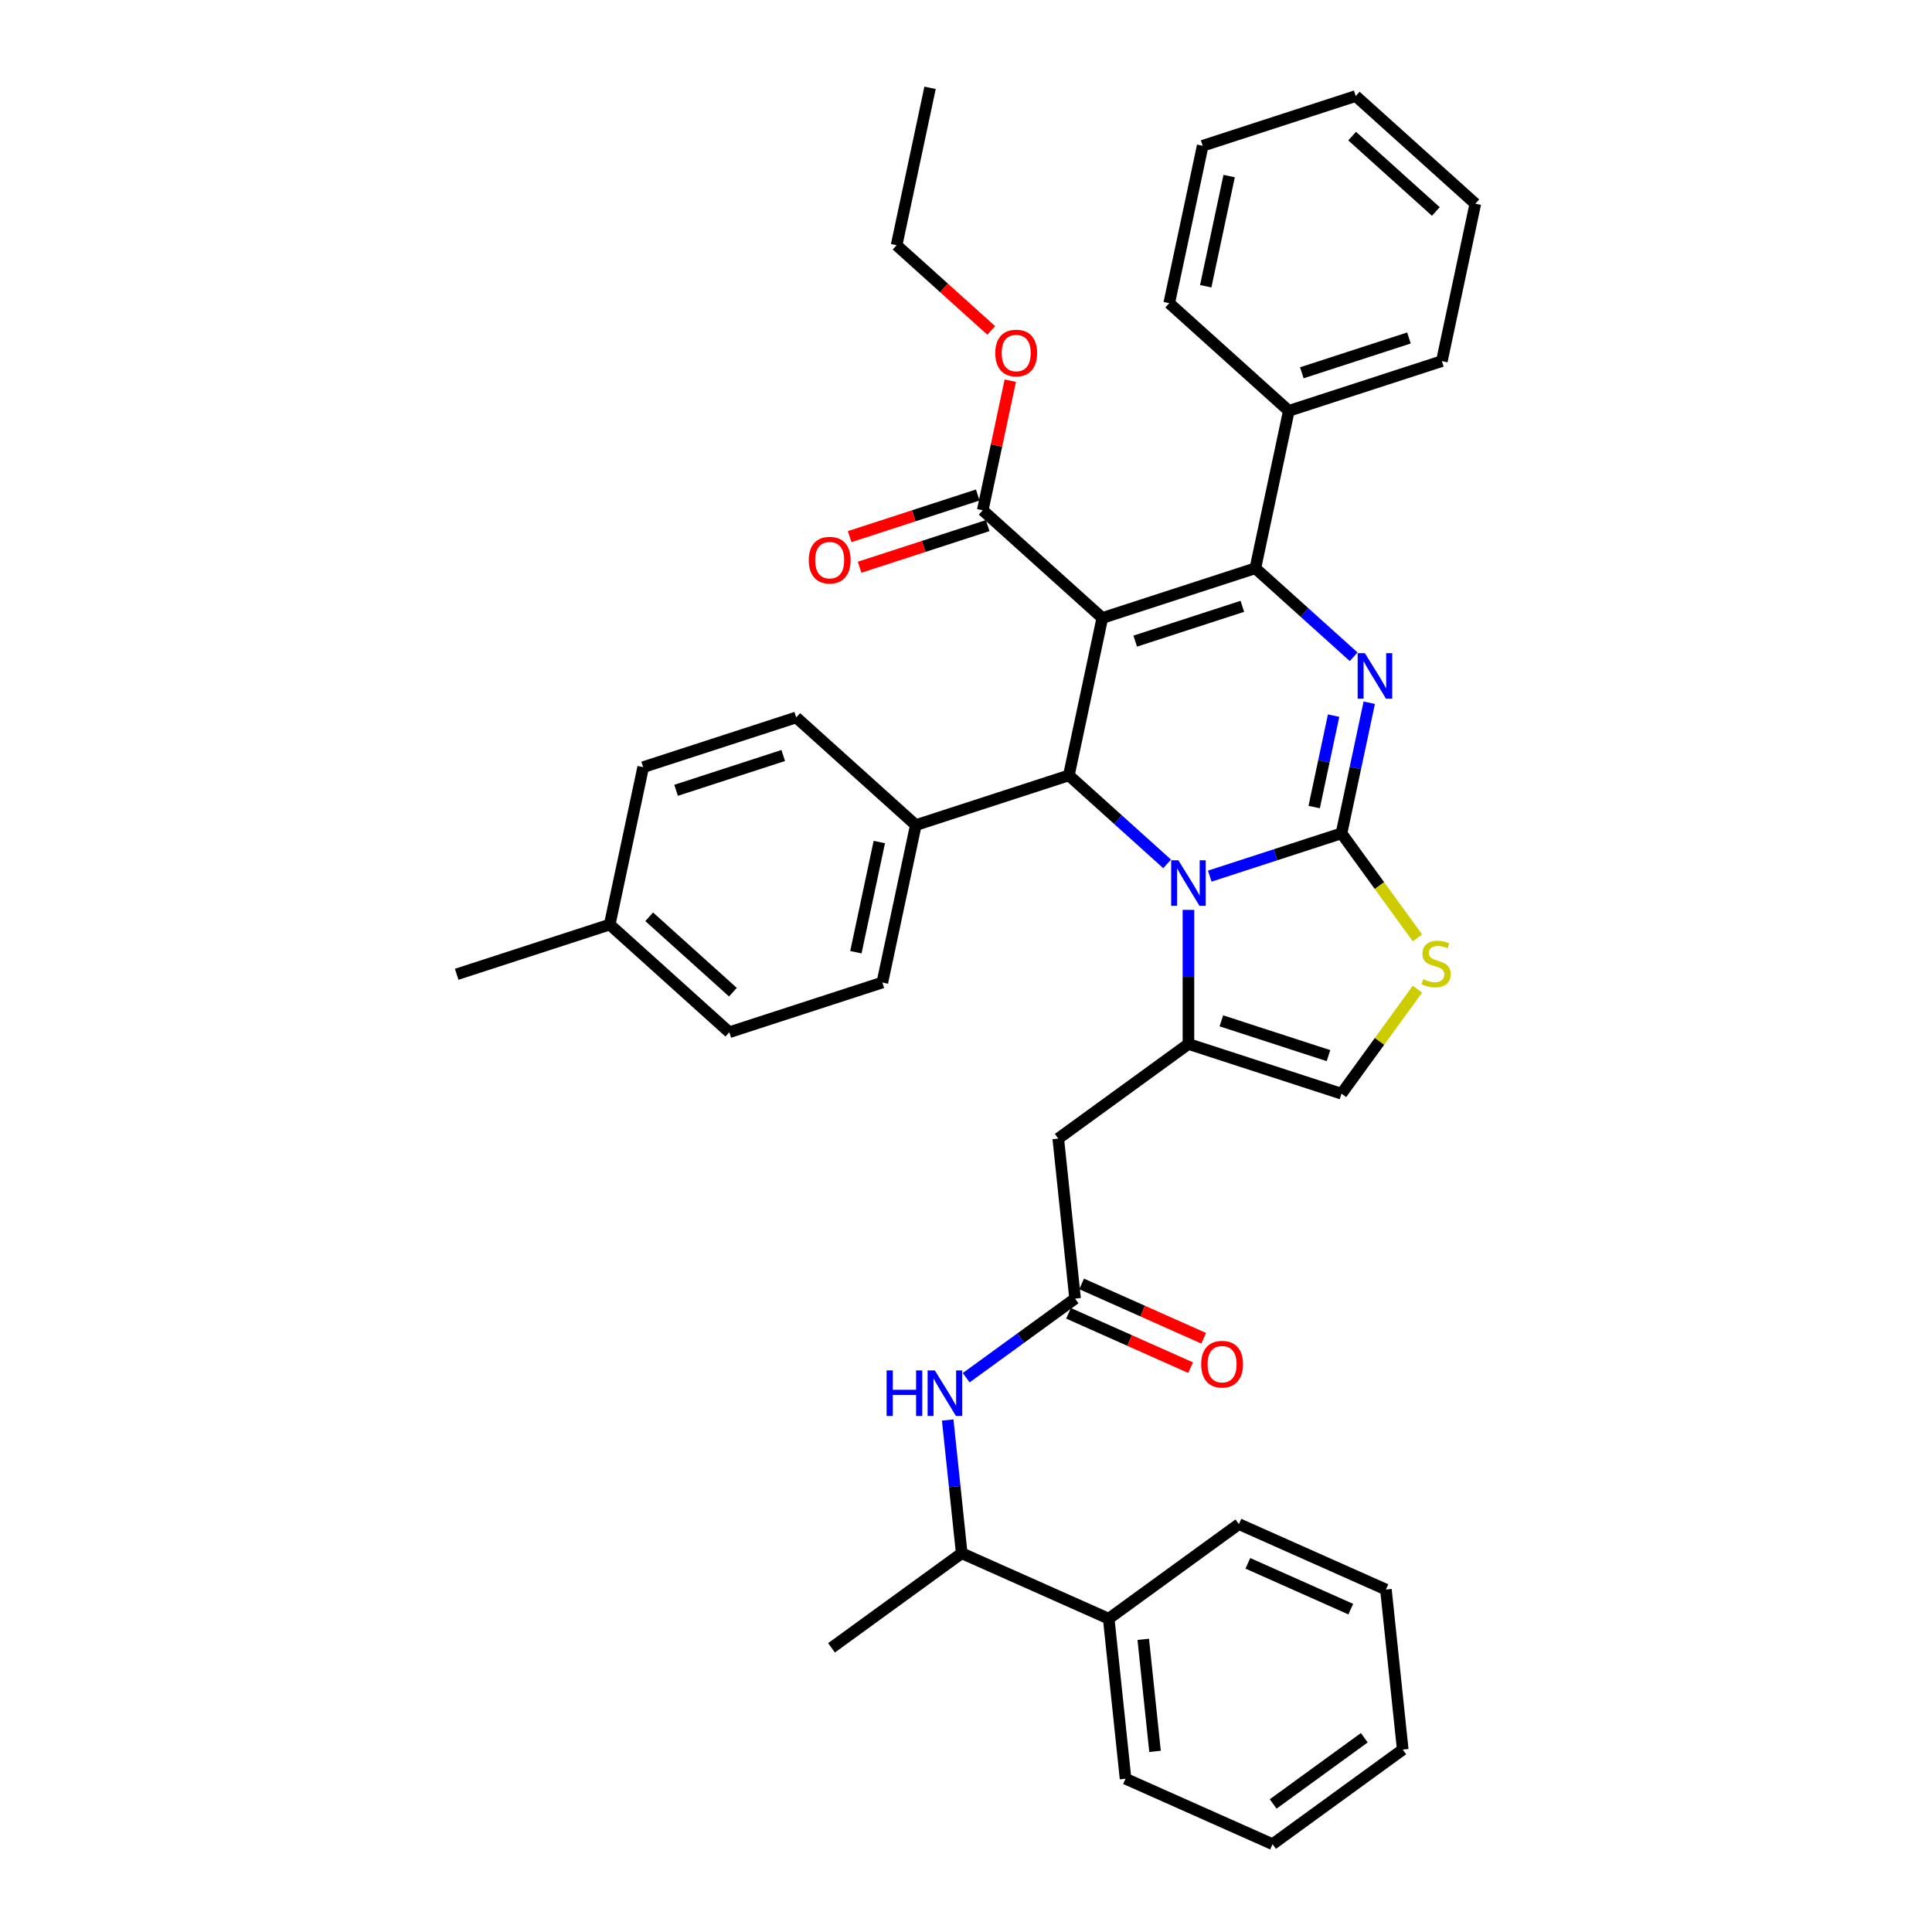 <?xml version='1.0' encoding='iso-8859-1'?>
<svg version='1.1' baseProfile='full'
              xmlns='http://www.w3.org/2000/svg'
                      xmlns:rdkit='http://www.rdkit.org/xml'
                      xmlns:xlink='http://www.w3.org/1999/xlink'
                  xml:space='preserve'
width='1000px' height='1000px' viewBox='0 0 1000 1000'>
<!-- END OF HEADER -->
<rect style='opacity:1.0;fill:#FFFFFF;stroke:none' width='1000' height='1000' x='0' y='0'> </rect>
<path class='bond-0' d='M 573.872,837.831 L 497.781,803.953' style='fill:none;fill-rule:evenodd;stroke:#000000;stroke-width:6px;stroke-linecap:butt;stroke-linejoin:miter;stroke-opacity:1' />
<path class='bond-1' d='M 573.872,837.831 L 582.579,920.667' style='fill:none;fill-rule:evenodd;stroke:#000000;stroke-width:6px;stroke-linecap:butt;stroke-linejoin:miter;stroke-opacity:1' />
<path class='bond-1' d='M 591.745,848.515 L 597.84,906.501' style='fill:none;fill-rule:evenodd;stroke:#000000;stroke-width:6px;stroke-linecap:butt;stroke-linejoin:miter;stroke-opacity:1' />
<path class='bond-2' d='M 573.872,837.831 L 641.257,788.873' style='fill:none;fill-rule:evenodd;stroke:#000000;stroke-width:6px;stroke-linecap:butt;stroke-linejoin:miter;stroke-opacity:1' />
<path class='bond-3' d='M 556.459,672.159 L 528.281,692.632' style='fill:none;fill-rule:evenodd;stroke:#000000;stroke-width:6px;stroke-linecap:butt;stroke-linejoin:miter;stroke-opacity:1' />
<path class='bond-3' d='M 528.281,692.632 L 500.102,713.105' style='fill:none;fill-rule:evenodd;stroke:#0000FF;stroke-width:6px;stroke-linecap:butt;stroke-linejoin:miter;stroke-opacity:1' />
<path class='bond-4' d='M 553.072,679.768 L 584.662,693.833' style='fill:none;fill-rule:evenodd;stroke:#000000;stroke-width:6px;stroke-linecap:butt;stroke-linejoin:miter;stroke-opacity:1' />
<path class='bond-4' d='M 584.662,693.833 L 616.253,707.898' style='fill:none;fill-rule:evenodd;stroke:#FF0000;stroke-width:6px;stroke-linecap:butt;stroke-linejoin:miter;stroke-opacity:1' />
<path class='bond-4' d='M 559.847,664.55 L 591.438,678.615' style='fill:none;fill-rule:evenodd;stroke:#000000;stroke-width:6px;stroke-linecap:butt;stroke-linejoin:miter;stroke-opacity:1' />
<path class='bond-4' d='M 591.438,678.615 L 623.028,692.68' style='fill:none;fill-rule:evenodd;stroke:#FF0000;stroke-width:6px;stroke-linecap:butt;stroke-linejoin:miter;stroke-opacity:1' />
<path class='bond-5' d='M 556.459,672.159 L 547.753,589.323' style='fill:none;fill-rule:evenodd;stroke:#000000;stroke-width:6px;stroke-linecap:butt;stroke-linejoin:miter;stroke-opacity:1' />
<path class='bond-6' d='M 490.533,734.993 L 494.157,769.473' style='fill:none;fill-rule:evenodd;stroke:#0000FF;stroke-width:6px;stroke-linecap:butt;stroke-linejoin:miter;stroke-opacity:1' />
<path class='bond-6' d='M 494.157,769.473 L 497.781,803.953' style='fill:none;fill-rule:evenodd;stroke:#000000;stroke-width:6px;stroke-linecap:butt;stroke-linejoin:miter;stroke-opacity:1' />
<path class='bond-7' d='M 497.781,803.953 L 430.396,852.911' style='fill:none;fill-rule:evenodd;stroke:#000000;stroke-width:6px;stroke-linecap:butt;stroke-linejoin:miter;stroke-opacity:1' />
<path class='bond-8' d='M 708.722,363.738 L 701.538,397.535' style='fill:none;fill-rule:evenodd;stroke:#0000FF;stroke-width:6px;stroke-linecap:butt;stroke-linejoin:miter;stroke-opacity:1' />
<path class='bond-8' d='M 701.538,397.535 L 694.354,431.333' style='fill:none;fill-rule:evenodd;stroke:#000000;stroke-width:6px;stroke-linecap:butt;stroke-linejoin:miter;stroke-opacity:1' />
<path class='bond-8' d='M 690.272,370.413 L 685.243,394.072' style='fill:none;fill-rule:evenodd;stroke:#0000FF;stroke-width:6px;stroke-linecap:butt;stroke-linejoin:miter;stroke-opacity:1' />
<path class='bond-8' d='M 685.243,394.072 L 680.215,417.73' style='fill:none;fill-rule:evenodd;stroke:#000000;stroke-width:6px;stroke-linecap:butt;stroke-linejoin:miter;stroke-opacity:1' />
<path class='bond-9' d='M 700.643,339.931 L 675.208,317.029' style='fill:none;fill-rule:evenodd;stroke:#0000FF;stroke-width:6px;stroke-linecap:butt;stroke-linejoin:miter;stroke-opacity:1' />
<path class='bond-9' d='M 675.208,317.029 L 649.773,294.127' style='fill:none;fill-rule:evenodd;stroke:#000000;stroke-width:6px;stroke-linecap:butt;stroke-linejoin:miter;stroke-opacity:1' />
<path class='bond-10' d='M 553.24,401.339 L 578.675,424.241' style='fill:none;fill-rule:evenodd;stroke:#000000;stroke-width:6px;stroke-linecap:butt;stroke-linejoin:miter;stroke-opacity:1' />
<path class='bond-10' d='M 578.675,424.241 L 604.11,447.143' style='fill:none;fill-rule:evenodd;stroke:#0000FF;stroke-width:6px;stroke-linecap:butt;stroke-linejoin:miter;stroke-opacity:1' />
<path class='bond-11' d='M 553.24,401.339 L 570.557,319.866' style='fill:none;fill-rule:evenodd;stroke:#000000;stroke-width:6px;stroke-linecap:butt;stroke-linejoin:miter;stroke-opacity:1' />
<path class='bond-12' d='M 553.24,401.339 L 474.024,427.077' style='fill:none;fill-rule:evenodd;stroke:#000000;stroke-width:6px;stroke-linecap:butt;stroke-linejoin:miter;stroke-opacity:1' />
<path class='bond-13' d='M 570.557,319.866 L 508.659,264.133' style='fill:none;fill-rule:evenodd;stroke:#000000;stroke-width:6px;stroke-linecap:butt;stroke-linejoin:miter;stroke-opacity:1' />
<path class='bond-14' d='M 570.557,319.866 L 649.773,294.127' style='fill:none;fill-rule:evenodd;stroke:#000000;stroke-width:6px;stroke-linecap:butt;stroke-linejoin:miter;stroke-opacity:1' />
<path class='bond-14' d='M 587.587,331.849 L 643.038,313.831' style='fill:none;fill-rule:evenodd;stroke:#000000;stroke-width:6px;stroke-linecap:butt;stroke-linejoin:miter;stroke-opacity:1' />
<path class='bond-15' d='M 649.773,294.127 L 667.09,212.655' style='fill:none;fill-rule:evenodd;stroke:#000000;stroke-width:6px;stroke-linecap:butt;stroke-linejoin:miter;stroke-opacity:1' />
<path class='bond-16' d='M 626.166,453.489 L 660.26,442.411' style='fill:none;fill-rule:evenodd;stroke:#0000FF;stroke-width:6px;stroke-linecap:butt;stroke-linejoin:miter;stroke-opacity:1' />
<path class='bond-16' d='M 660.26,442.411 L 694.354,431.333' style='fill:none;fill-rule:evenodd;stroke:#000000;stroke-width:6px;stroke-linecap:butt;stroke-linejoin:miter;stroke-opacity:1' />
<path class='bond-17' d='M 615.138,470.949 L 615.138,505.657' style='fill:none;fill-rule:evenodd;stroke:#0000FF;stroke-width:6px;stroke-linecap:butt;stroke-linejoin:miter;stroke-opacity:1' />
<path class='bond-17' d='M 615.138,505.657 L 615.138,540.365' style='fill:none;fill-rule:evenodd;stroke:#000000;stroke-width:6px;stroke-linecap:butt;stroke-linejoin:miter;stroke-opacity:1' />
<path class='bond-18' d='M 694.354,431.333 L 714.01,458.388' style='fill:none;fill-rule:evenodd;stroke:#000000;stroke-width:6px;stroke-linecap:butt;stroke-linejoin:miter;stroke-opacity:1' />
<path class='bond-18' d='M 714.01,458.388 L 733.667,485.443' style='fill:none;fill-rule:evenodd;stroke:#CCCC00;stroke-width:6px;stroke-linecap:butt;stroke-linejoin:miter;stroke-opacity:1' />
<path class='bond-19' d='M 733.667,511.994 L 714.01,539.049' style='fill:none;fill-rule:evenodd;stroke:#CCCC00;stroke-width:6px;stroke-linecap:butt;stroke-linejoin:miter;stroke-opacity:1' />
<path class='bond-19' d='M 714.01,539.049 L 694.354,566.103' style='fill:none;fill-rule:evenodd;stroke:#000000;stroke-width:6px;stroke-linecap:butt;stroke-linejoin:miter;stroke-opacity:1' />
<path class='bond-20' d='M 694.354,566.103 L 615.138,540.365' style='fill:none;fill-rule:evenodd;stroke:#000000;stroke-width:6px;stroke-linecap:butt;stroke-linejoin:miter;stroke-opacity:1' />
<path class='bond-20' d='M 687.619,546.399 L 632.168,528.382' style='fill:none;fill-rule:evenodd;stroke:#000000;stroke-width:6px;stroke-linecap:butt;stroke-linejoin:miter;stroke-opacity:1' />
<path class='bond-21' d='M 615.138,540.365 L 547.753,589.323' style='fill:none;fill-rule:evenodd;stroke:#000000;stroke-width:6px;stroke-linecap:butt;stroke-linejoin:miter;stroke-opacity:1' />
<path class='bond-22' d='M 377.49,534.288 L 315.592,478.555' style='fill:none;fill-rule:evenodd;stroke:#000000;stroke-width:6px;stroke-linecap:butt;stroke-linejoin:miter;stroke-opacity:1' />
<path class='bond-22' d='M 379.352,513.549 L 336.024,474.535' style='fill:none;fill-rule:evenodd;stroke:#000000;stroke-width:6px;stroke-linecap:butt;stroke-linejoin:miter;stroke-opacity:1' />
<path class='bond-23' d='M 377.49,534.288 L 456.706,508.55' style='fill:none;fill-rule:evenodd;stroke:#000000;stroke-width:6px;stroke-linecap:butt;stroke-linejoin:miter;stroke-opacity:1' />
<path class='bond-24' d='M 508.659,264.133 L 515.79,230.585' style='fill:none;fill-rule:evenodd;stroke:#000000;stroke-width:6px;stroke-linecap:butt;stroke-linejoin:miter;stroke-opacity:1' />
<path class='bond-24' d='M 515.79,230.585 L 522.92,197.037' style='fill:none;fill-rule:evenodd;stroke:#FF0000;stroke-width:6px;stroke-linecap:butt;stroke-linejoin:miter;stroke-opacity:1' />
<path class='bond-25' d='M 506.085,256.211 L 472.932,266.983' style='fill:none;fill-rule:evenodd;stroke:#000000;stroke-width:6px;stroke-linecap:butt;stroke-linejoin:miter;stroke-opacity:1' />
<path class='bond-25' d='M 472.932,266.983 L 439.779,277.755' style='fill:none;fill-rule:evenodd;stroke:#FF0000;stroke-width:6px;stroke-linecap:butt;stroke-linejoin:miter;stroke-opacity:1' />
<path class='bond-25' d='M 511.233,272.054 L 478.08,282.826' style='fill:none;fill-rule:evenodd;stroke:#000000;stroke-width:6px;stroke-linecap:butt;stroke-linejoin:miter;stroke-opacity:1' />
<path class='bond-25' d='M 478.08,282.826 L 444.927,293.598' style='fill:none;fill-rule:evenodd;stroke:#FF0000;stroke-width:6px;stroke-linecap:butt;stroke-linejoin:miter;stroke-opacity:1' />
<path class='bond-26' d='M 513.066,171.036 L 488.572,148.981' style='fill:none;fill-rule:evenodd;stroke:#FF0000;stroke-width:6px;stroke-linecap:butt;stroke-linejoin:miter;stroke-opacity:1' />
<path class='bond-26' d='M 488.572,148.981 L 464.078,126.927' style='fill:none;fill-rule:evenodd;stroke:#000000;stroke-width:6px;stroke-linecap:butt;stroke-linejoin:miter;stroke-opacity:1' />
<path class='bond-27' d='M 315.592,478.555 L 332.91,397.083' style='fill:none;fill-rule:evenodd;stroke:#000000;stroke-width:6px;stroke-linecap:butt;stroke-linejoin:miter;stroke-opacity:1' />
<path class='bond-28' d='M 315.592,478.555 L 236.376,504.294' style='fill:none;fill-rule:evenodd;stroke:#000000;stroke-width:6px;stroke-linecap:butt;stroke-linejoin:miter;stroke-opacity:1' />
<path class='bond-29' d='M 332.91,397.083 L 412.125,371.344' style='fill:none;fill-rule:evenodd;stroke:#000000;stroke-width:6px;stroke-linecap:butt;stroke-linejoin:miter;stroke-opacity:1' />
<path class='bond-29' d='M 349.94,409.065 L 405.391,391.048' style='fill:none;fill-rule:evenodd;stroke:#000000;stroke-width:6px;stroke-linecap:butt;stroke-linejoin:miter;stroke-opacity:1' />
<path class='bond-30' d='M 667.09,212.655 L 746.306,186.916' style='fill:none;fill-rule:evenodd;stroke:#000000;stroke-width:6px;stroke-linecap:butt;stroke-linejoin:miter;stroke-opacity:1' />
<path class='bond-30' d='M 673.825,192.951 L 729.276,174.934' style='fill:none;fill-rule:evenodd;stroke:#000000;stroke-width:6px;stroke-linecap:butt;stroke-linejoin:miter;stroke-opacity:1' />
<path class='bond-31' d='M 667.09,212.655 L 605.192,156.922' style='fill:none;fill-rule:evenodd;stroke:#000000;stroke-width:6px;stroke-linecap:butt;stroke-linejoin:miter;stroke-opacity:1' />
<path class='bond-32' d='M 746.306,186.916 L 763.624,105.444' style='fill:none;fill-rule:evenodd;stroke:#000000;stroke-width:6px;stroke-linecap:butt;stroke-linejoin:miter;stroke-opacity:1' />
<path class='bond-33' d='M 763.624,105.444 L 701.725,49.711' style='fill:none;fill-rule:evenodd;stroke:#000000;stroke-width:6px;stroke-linecap:butt;stroke-linejoin:miter;stroke-opacity:1' />
<path class='bond-33' d='M 743.192,109.464 L 699.863,70.45' style='fill:none;fill-rule:evenodd;stroke:#000000;stroke-width:6px;stroke-linecap:butt;stroke-linejoin:miter;stroke-opacity:1' />
<path class='bond-34' d='M 701.725,49.711 L 622.51,75.449' style='fill:none;fill-rule:evenodd;stroke:#000000;stroke-width:6px;stroke-linecap:butt;stroke-linejoin:miter;stroke-opacity:1' />
<path class='bond-35' d='M 622.51,75.449 L 605.192,156.922' style='fill:none;fill-rule:evenodd;stroke:#000000;stroke-width:6px;stroke-linecap:butt;stroke-linejoin:miter;stroke-opacity:1' />
<path class='bond-35' d='M 636.206,91.134 L 624.084,148.164' style='fill:none;fill-rule:evenodd;stroke:#000000;stroke-width:6px;stroke-linecap:butt;stroke-linejoin:miter;stroke-opacity:1' />
<path class='bond-36' d='M 464.078,126.927 L 481.395,45.455' style='fill:none;fill-rule:evenodd;stroke:#000000;stroke-width:6px;stroke-linecap:butt;stroke-linejoin:miter;stroke-opacity:1' />
<path class='bond-37' d='M 412.125,371.344 L 474.024,427.077' style='fill:none;fill-rule:evenodd;stroke:#000000;stroke-width:6px;stroke-linecap:butt;stroke-linejoin:miter;stroke-opacity:1' />
<path class='bond-38' d='M 474.024,427.077 L 456.706,508.55' style='fill:none;fill-rule:evenodd;stroke:#000000;stroke-width:6px;stroke-linecap:butt;stroke-linejoin:miter;stroke-opacity:1' />
<path class='bond-38' d='M 455.132,435.835 L 443.009,492.865' style='fill:none;fill-rule:evenodd;stroke:#000000;stroke-width:6px;stroke-linecap:butt;stroke-linejoin:miter;stroke-opacity:1' />
<path class='bond-39' d='M 582.579,920.667 L 658.67,954.545' style='fill:none;fill-rule:evenodd;stroke:#000000;stroke-width:6px;stroke-linecap:butt;stroke-linejoin:miter;stroke-opacity:1' />
<path class='bond-40' d='M 641.257,788.873 L 717.349,822.751' style='fill:none;fill-rule:evenodd;stroke:#000000;stroke-width:6px;stroke-linecap:butt;stroke-linejoin:miter;stroke-opacity:1' />
<path class='bond-40' d='M 645.895,809.173 L 699.159,832.888' style='fill:none;fill-rule:evenodd;stroke:#000000;stroke-width:6px;stroke-linecap:butt;stroke-linejoin:miter;stroke-opacity:1' />
<path class='bond-41' d='M 717.349,822.751 L 726.055,905.587' style='fill:none;fill-rule:evenodd;stroke:#000000;stroke-width:6px;stroke-linecap:butt;stroke-linejoin:miter;stroke-opacity:1' />
<path class='bond-42' d='M 658.67,954.545 L 726.055,905.587' style='fill:none;fill-rule:evenodd;stroke:#000000;stroke-width:6px;stroke-linecap:butt;stroke-linejoin:miter;stroke-opacity:1' />
<path class='bond-42' d='M 658.986,933.725 L 706.156,899.454' style='fill:none;fill-rule:evenodd;stroke:#000000;stroke-width:6px;stroke-linecap:butt;stroke-linejoin:miter;stroke-opacity:1' />
<path  class='atom-2' d='M 458.906 709.323
L 462.104 709.323
L 462.104 719.351
L 474.165 719.351
L 474.165 709.323
L 477.363 709.323
L 477.363 732.911
L 474.165 732.911
L 474.165 722.016
L 462.104 722.016
L 462.104 732.911
L 458.906 732.911
L 458.906 709.323
' fill='#0000FF'/>
<path  class='atom-2' d='M 483.86 709.323
L 491.59 721.817
Q 492.356 723.049, 493.589 725.282
Q 494.822 727.514, 494.888 727.647
L 494.888 709.323
L 498.02 709.323
L 498.02 732.911
L 494.788 732.911
L 486.492 719.251
Q 485.526 717.652, 484.493 715.82
Q 483.494 713.987, 483.194 713.421
L 483.194 732.911
L 480.129 732.911
L 480.129 709.323
L 483.86 709.323
' fill='#0000FF'/>
<path  class='atom-3' d='M 621.723 706.104
Q 621.723 700.44, 624.521 697.275
Q 627.32 694.109, 632.551 694.109
Q 637.782 694.109, 640.58 697.275
Q 643.379 700.44, 643.379 706.104
Q 643.379 711.834, 640.547 715.099
Q 637.715 718.331, 632.551 718.331
Q 627.353 718.331, 624.521 715.099
Q 621.723 711.867, 621.723 706.104
M 632.551 715.666
Q 636.149 715.666, 638.081 713.267
Q 640.047 710.835, 640.047 706.104
Q 640.047 701.472, 638.081 699.14
Q 636.149 696.775, 632.551 696.775
Q 628.953 696.775, 626.987 699.107
Q 625.055 701.439, 625.055 706.104
Q 625.055 710.868, 626.987 713.267
Q 628.953 715.666, 632.551 715.666
' fill='#FF0000'/>
<path  class='atom-5' d='M 706.457 338.067
L 714.187 350.561
Q 714.953 351.793, 716.186 354.026
Q 717.418 356.258, 717.485 356.391
L 717.485 338.067
L 720.617 338.067
L 720.617 361.655
L 717.385 361.655
L 709.089 347.995
Q 708.123 346.396, 707.09 344.564
Q 706.091 342.731, 705.791 342.165
L 705.791 361.655
L 702.726 361.655
L 702.726 338.067
L 706.457 338.067
' fill='#0000FF'/>
<path  class='atom-9' d='M 609.924 445.278
L 617.653 457.772
Q 618.42 459.004, 619.652 461.237
Q 620.885 463.469, 620.952 463.602
L 620.952 445.278
L 624.084 445.278
L 624.084 468.866
L 620.852 468.866
L 612.556 455.206
Q 611.59 453.607, 610.557 451.775
Q 609.557 449.942, 609.258 449.376
L 609.258 468.866
L 606.192 468.866
L 606.192 445.278
L 609.924 445.278
' fill='#0000FF'/>
<path  class='atom-11' d='M 736.649 506.814
Q 736.915 506.914, 738.015 507.381
Q 739.114 507.847, 740.313 508.147
Q 741.546 508.414, 742.746 508.414
Q 744.978 508.414, 746.277 507.347
Q 747.576 506.248, 747.576 504.349
Q 747.576 503.05, 746.91 502.25
Q 746.277 501.45, 745.278 501.017
Q 744.278 500.584, 742.612 500.084
Q 740.513 499.451, 739.247 498.852
Q 738.015 498.252, 737.115 496.986
Q 736.249 495.72, 736.249 493.588
Q 736.249 490.622, 738.248 488.79
Q 740.28 486.957, 744.278 486.957
Q 747.01 486.957, 750.109 488.257
L 749.342 490.822
Q 746.51 489.656, 744.378 489.656
Q 742.079 489.656, 740.813 490.622
Q 739.547 491.555, 739.58 493.188
Q 739.58 494.454, 740.213 495.22
Q 740.88 495.986, 741.813 496.419
Q 742.779 496.853, 744.378 497.352
Q 746.51 498.019, 747.776 498.685
Q 749.042 499.351, 749.942 500.717
Q 750.875 502.05, 750.875 504.349
Q 750.875 507.614, 748.676 509.38
Q 746.51 511.112, 742.879 511.112
Q 740.78 511.112, 739.181 510.646
Q 737.615 510.213, 735.749 509.446
L 736.649 506.814
' fill='#CCCC00'/>
<path  class='atom-17' d='M 515.148 182.727
Q 515.148 177.063, 517.947 173.898
Q 520.745 170.733, 525.976 170.733
Q 531.207 170.733, 534.006 173.898
Q 536.804 177.063, 536.804 182.727
Q 536.804 188.458, 533.972 191.723
Q 531.14 194.954, 525.976 194.954
Q 520.779 194.954, 517.947 191.723
Q 515.148 188.491, 515.148 182.727
M 525.976 192.289
Q 529.574 192.289, 531.507 189.89
Q 533.473 187.458, 533.473 182.727
Q 533.473 178.096, 531.507 175.764
Q 529.574 173.398, 525.976 173.398
Q 522.378 173.398, 520.412 175.73
Q 518.48 178.063, 518.48 182.727
Q 518.48 187.491, 520.412 189.89
Q 522.378 192.289, 525.976 192.289
' fill='#FF0000'/>
<path  class='atom-18' d='M 418.615 289.938
Q 418.615 284.274, 421.414 281.109
Q 424.212 277.944, 429.443 277.944
Q 434.674 277.944, 437.472 281.109
Q 440.271 284.274, 440.271 289.938
Q 440.271 295.669, 437.439 298.934
Q 434.607 302.165, 429.443 302.165
Q 424.245 302.165, 421.414 298.934
Q 418.615 295.702, 418.615 289.938
M 429.443 299.5
Q 433.041 299.5, 434.974 297.101
Q 436.939 294.669, 436.939 289.938
Q 436.939 285.307, 434.974 282.975
Q 433.041 280.609, 429.443 280.609
Q 425.845 280.609, 423.879 282.942
Q 421.947 285.274, 421.947 289.938
Q 421.947 294.702, 423.879 297.101
Q 425.845 299.5, 429.443 299.5
' fill='#FF0000'/>
</svg>
